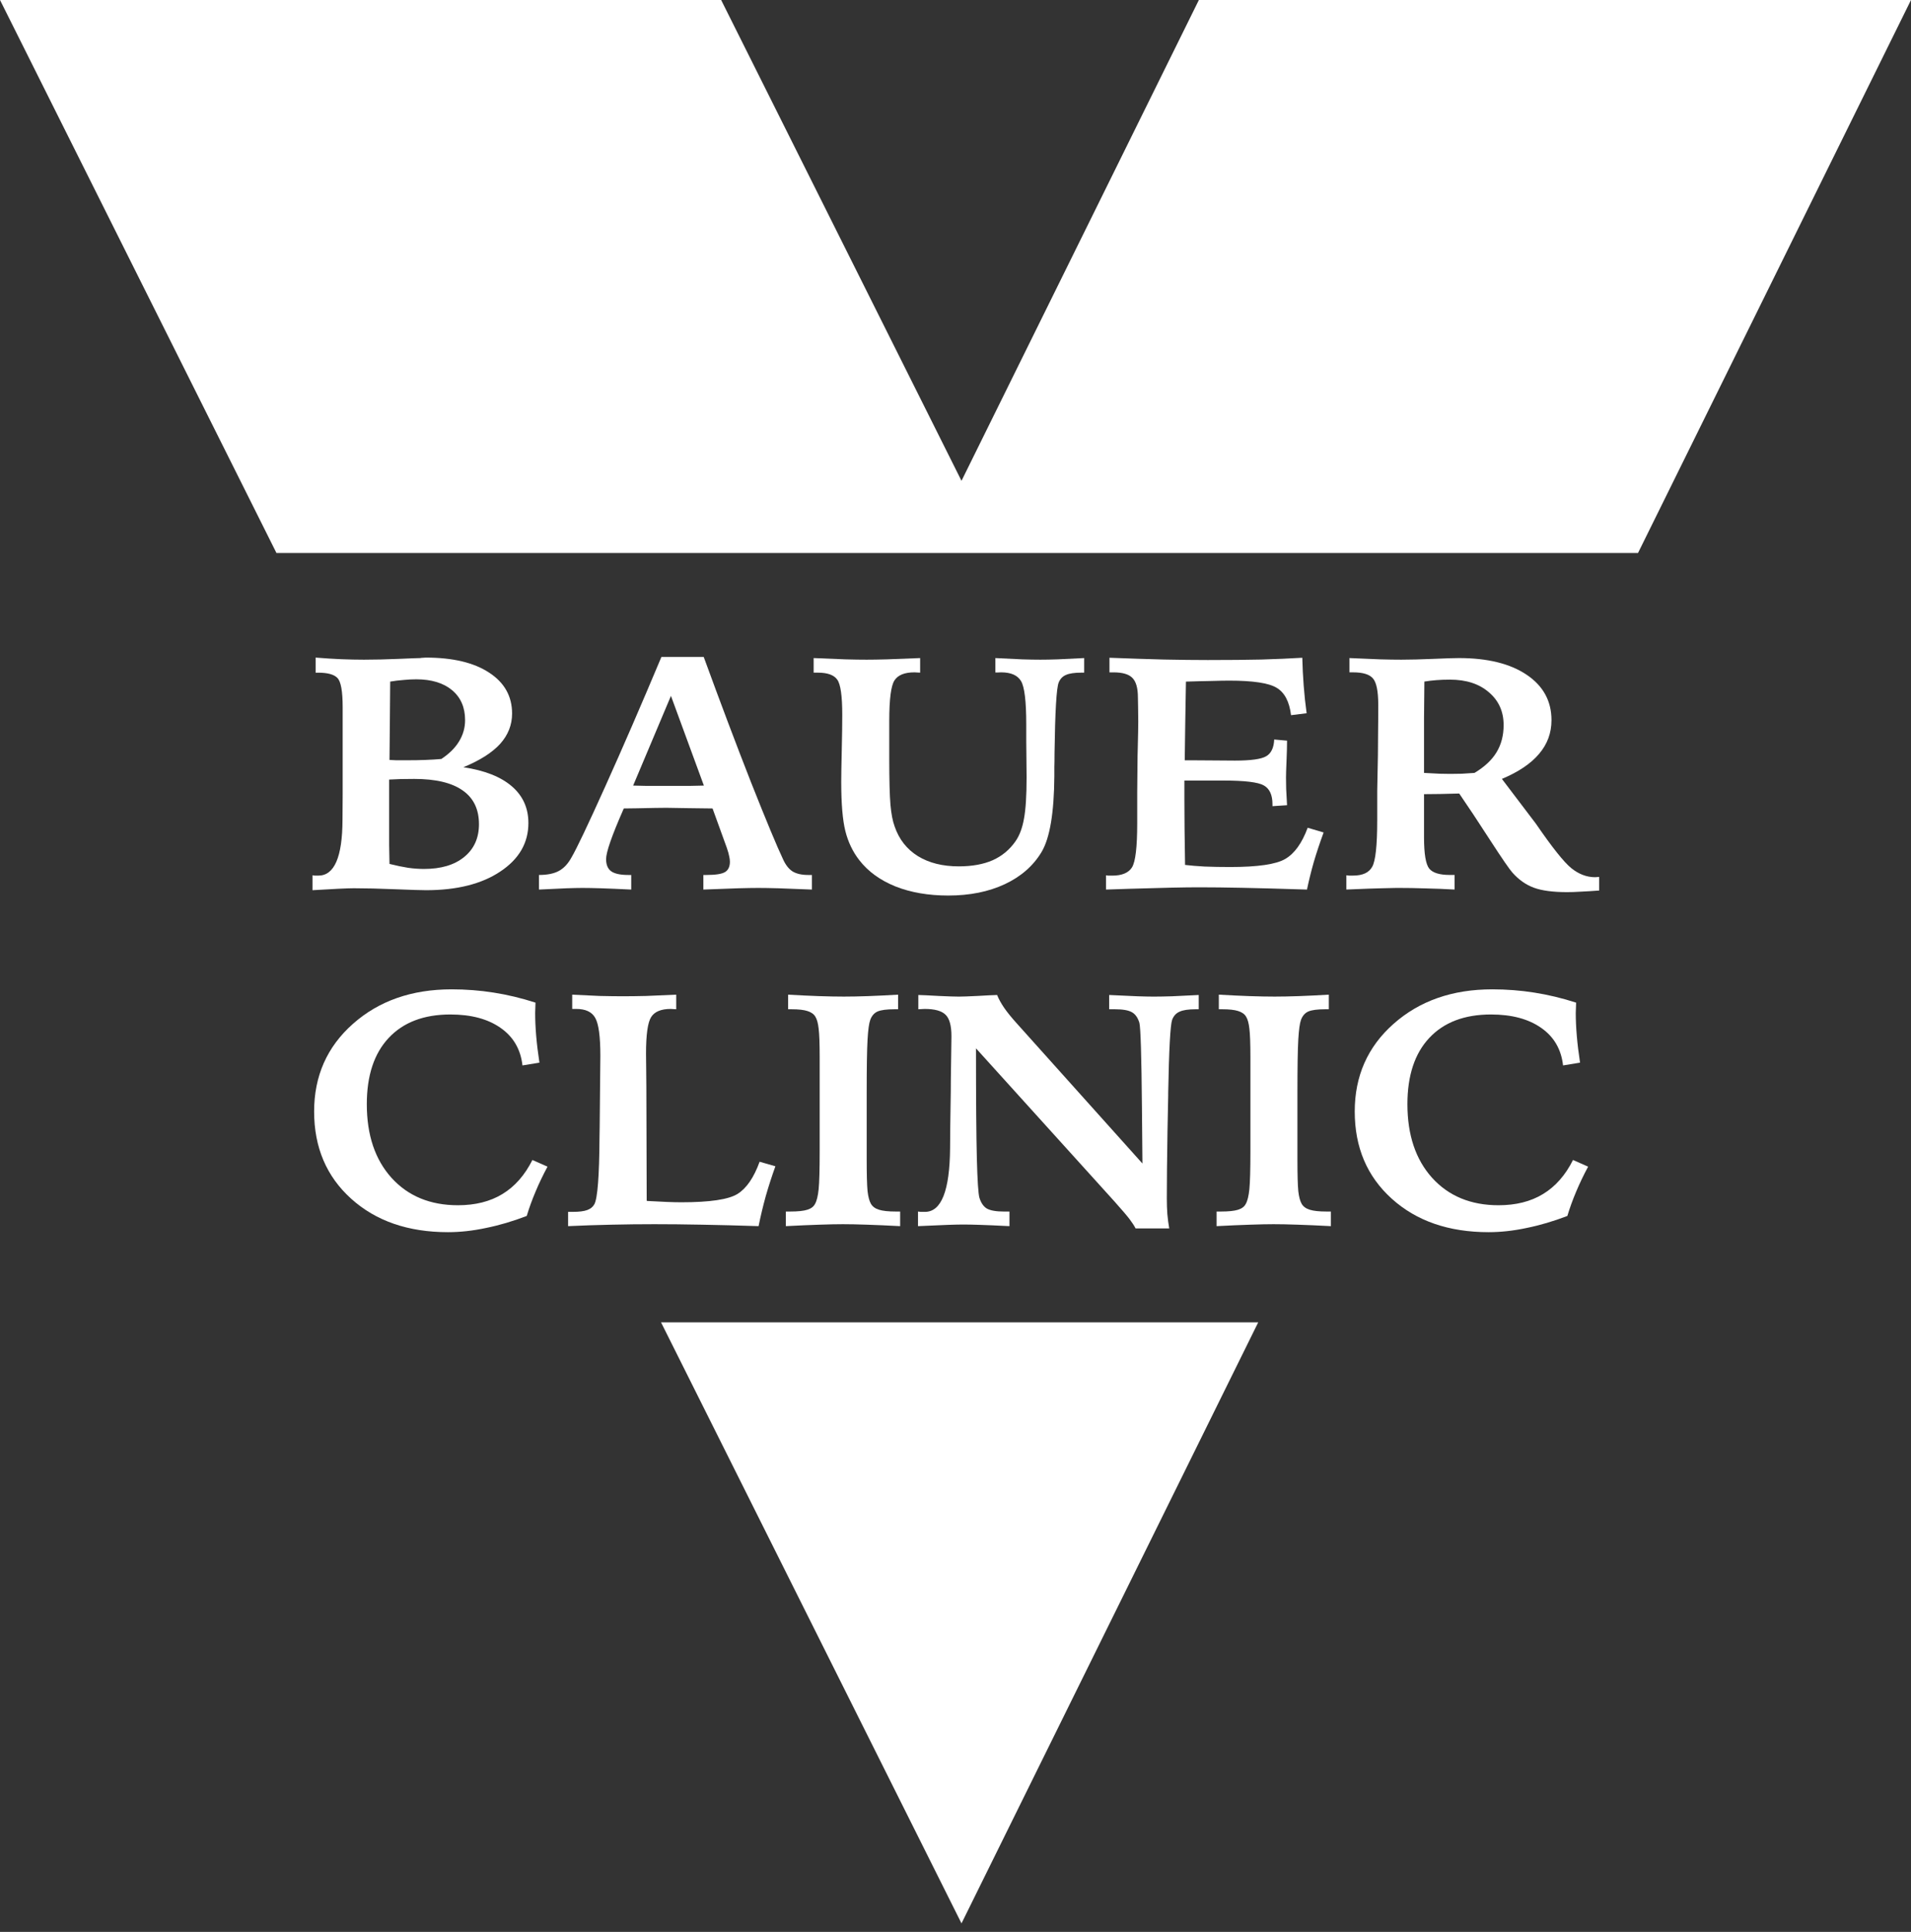 <?xml version="1.0" encoding="UTF-8"?> <svg xmlns="http://www.w3.org/2000/svg" width="93" height="94" viewBox="0 0 93 94" fill="none"><rect x="0" y="0" width="93" height="94" fill="#333333" stroke="none"/> <path d="M76.702 48.785C76.702 48.837 76.699 48.922 76.694 49.038C76.688 49.148 76.685 49.23 76.685 49.282C76.685 49.635 76.702 50.008 76.736 50.403C76.769 50.798 76.822 51.232 76.894 51.705L76.067 51.84C75.978 51.055 75.625 50.448 75.007 50.016C74.389 49.58 73.573 49.361 72.56 49.361C71.268 49.361 70.266 49.743 69.553 50.506C68.846 51.263 68.493 52.337 68.493 53.726C68.493 55.225 68.894 56.42 69.695 57.309C70.503 58.199 71.58 58.643 72.927 58.643C73.774 58.643 74.495 58.462 75.09 58.099C75.692 57.736 76.179 57.183 76.552 56.441L77.287 56.765C77.064 57.18 76.869 57.588 76.702 57.988C76.535 58.383 76.393 58.775 76.276 59.164C75.603 59.422 74.943 59.617 74.297 59.748C73.657 59.885 73.039 59.953 72.443 59.953C70.505 59.953 68.935 59.411 67.733 58.327C66.53 57.243 65.929 55.828 65.929 54.081C65.929 52.355 66.558 50.934 67.816 49.819C69.08 48.698 70.681 48.138 72.618 48.138C73.314 48.138 73.996 48.19 74.664 48.296C75.338 48.401 76.017 48.564 76.702 48.785Z" fill="white"></path> <path d="M59.315 48.397C59.861 48.428 60.359 48.452 60.81 48.468C61.267 48.483 61.673 48.491 62.029 48.491C62.38 48.491 62.773 48.483 63.207 48.468C63.647 48.452 64.134 48.428 64.668 48.397V49.107H64.493C64.109 49.107 63.833 49.144 63.666 49.217C63.505 49.291 63.388 49.425 63.315 49.62C63.254 49.783 63.21 50.104 63.182 50.583C63.154 51.062 63.14 51.922 63.14 53.164V56.408C63.14 57.15 63.154 57.665 63.182 57.955C63.215 58.239 63.271 58.447 63.349 58.578C63.427 58.71 63.558 58.805 63.741 58.862C63.925 58.92 64.198 58.949 64.56 58.949H64.769V59.66C64.156 59.628 63.619 59.604 63.157 59.589C62.695 59.573 62.302 59.565 61.979 59.565C61.684 59.565 61.303 59.573 60.835 59.589C60.367 59.604 59.825 59.628 59.206 59.66V58.949H59.415C59.788 58.949 60.067 58.92 60.251 58.862C60.434 58.805 60.559 58.71 60.626 58.578C60.71 58.431 60.768 58.192 60.802 57.86C60.835 57.523 60.852 56.916 60.852 56.037V54.845V51.419C60.852 50.767 60.835 50.312 60.802 50.054C60.774 49.791 60.721 49.596 60.643 49.47C60.571 49.344 60.443 49.252 60.259 49.194C60.081 49.136 59.822 49.107 59.482 49.107H59.315V48.397Z" fill="white"></path> <path d="M44.691 48.413C44.903 48.418 45.234 48.434 45.685 48.46C46.142 48.481 46.467 48.492 46.662 48.492C46.835 48.492 47.135 48.481 47.564 48.46C47.998 48.434 48.319 48.418 48.525 48.413C48.602 48.607 48.717 48.815 48.867 49.036C49.017 49.252 49.215 49.497 49.46 49.77L55.598 56.613C55.593 55.929 55.584 55.016 55.573 53.874C55.551 51.364 55.509 49.994 55.448 49.762C55.37 49.51 55.247 49.339 55.08 49.249C54.913 49.154 54.638 49.107 54.254 49.107H53.978V48.413C54.585 48.439 55.047 48.46 55.364 48.476C55.682 48.486 55.943 48.492 56.149 48.492C56.394 48.492 56.689 48.486 57.035 48.476C57.38 48.46 57.814 48.439 58.337 48.413V49.107H58.187C57.831 49.107 57.569 49.147 57.402 49.226C57.235 49.299 57.115 49.431 57.043 49.62C56.954 49.873 56.89 51.059 56.851 53.18V53.306L56.817 55.019C56.806 55.677 56.798 56.295 56.792 56.874C56.787 57.447 56.784 57.929 56.784 58.318C56.784 58.576 56.792 58.826 56.809 59.068C56.831 59.31 56.862 59.544 56.901 59.77H55.264C55.197 59.639 55.1 59.489 54.972 59.321C54.844 59.152 54.599 58.865 54.237 58.46L47.497 51.009C47.497 53.498 47.511 55.285 47.539 56.369C47.567 57.447 47.609 58.084 47.664 58.279C47.742 58.531 47.865 58.708 48.032 58.808C48.204 58.902 48.483 58.95 48.867 58.95H49.126V59.66C48.491 59.628 48.01 59.607 47.681 59.597C47.358 59.586 47.091 59.581 46.879 59.581C46.701 59.581 46.456 59.586 46.144 59.597C45.838 59.607 45.348 59.628 44.675 59.66V58.95C44.719 58.955 44.764 58.96 44.808 58.965C44.858 58.965 44.928 58.965 45.017 58.965C45.813 58.965 46.22 57.931 46.236 55.864C46.242 55.406 46.245 55.05 46.245 54.798L46.27 53.117C46.27 52.775 46.275 52.285 46.286 51.649C46.297 51.007 46.303 50.596 46.303 50.417C46.303 49.907 46.208 49.56 46.019 49.376C45.83 49.186 45.49 49.091 45 49.091C44.967 49.091 44.914 49.094 44.842 49.099C44.775 49.105 44.725 49.107 44.691 49.107V48.413Z" fill="white"></path> <path d="M38.353 48.397C38.899 48.428 39.397 48.452 39.848 48.468C40.304 48.483 40.711 48.491 41.067 48.491C41.418 48.491 41.81 48.483 42.245 48.468C42.684 48.452 43.172 48.428 43.706 48.397V49.107H43.531C43.147 49.107 42.871 49.144 42.704 49.217C42.542 49.291 42.426 49.425 42.353 49.62C42.292 49.783 42.247 50.104 42.22 50.583C42.192 51.062 42.178 51.922 42.178 53.164V56.408C42.178 57.15 42.192 57.665 42.22 57.955C42.253 58.239 42.309 58.447 42.387 58.578C42.465 58.71 42.595 58.805 42.779 58.862C42.963 58.92 43.236 58.949 43.598 58.949H43.806V59.66C43.194 59.628 42.657 59.604 42.194 59.589C41.732 59.573 41.34 59.565 41.017 59.565C40.722 59.565 40.341 59.573 39.873 59.589C39.405 59.604 38.862 59.628 38.244 59.66V58.949H38.453C38.826 58.949 39.105 58.92 39.288 58.862C39.472 58.805 39.597 58.71 39.664 58.578C39.748 58.431 39.806 58.192 39.84 57.86C39.873 57.523 39.89 56.916 39.89 56.037V54.845V51.419C39.89 50.767 39.873 50.312 39.84 50.054C39.812 49.791 39.759 49.596 39.681 49.47C39.608 49.344 39.48 49.252 39.297 49.194C39.118 49.136 38.86 49.107 38.52 49.107H38.353V48.397Z" fill="white"></path> <path d="M27.847 48.397C28.321 48.423 28.766 48.444 29.184 48.46C29.607 48.47 29.983 48.475 30.311 48.475C30.651 48.475 31.029 48.47 31.447 48.46C31.87 48.444 32.357 48.423 32.908 48.397V49.107C32.875 49.107 32.828 49.104 32.766 49.099C32.705 49.094 32.663 49.091 32.641 49.091C32.173 49.091 31.856 49.223 31.689 49.486C31.522 49.749 31.439 50.343 31.439 51.27C31.439 51.406 31.441 51.654 31.447 52.011C31.452 52.369 31.455 52.661 31.455 52.888L31.472 58.428L31.522 58.436C32.24 58.478 32.783 58.499 33.151 58.499C34.548 58.499 35.464 58.363 35.898 58.089C36.332 57.815 36.689 57.294 36.967 56.526L37.735 56.747C37.563 57.226 37.407 57.708 37.268 58.192C37.134 58.676 37.017 59.165 36.917 59.66C35.931 59.628 35.016 59.604 34.169 59.589C33.323 59.573 32.549 59.565 31.848 59.565C31.152 59.565 30.45 59.573 29.743 59.589C29.042 59.604 28.343 59.628 27.647 59.66V58.965H27.881C28.181 58.965 28.413 58.936 28.574 58.878C28.735 58.82 28.852 58.726 28.925 58.594C29.081 58.305 29.164 57.223 29.175 55.35C29.181 55.108 29.184 54.924 29.184 54.798L29.2 53.077C29.2 52.846 29.203 52.543 29.209 52.169C29.214 51.79 29.217 51.527 29.217 51.38C29.217 50.433 29.134 49.815 28.966 49.525C28.805 49.236 28.496 49.091 28.04 49.091H27.847V48.397Z" fill="white"></path> <path d="M26.06 48.785C26.06 48.837 26.058 48.922 26.052 49.038C26.046 49.148 26.044 49.23 26.044 49.282C26.044 49.635 26.06 50.008 26.094 50.403C26.127 50.798 26.18 51.232 26.252 51.705L25.426 51.84C25.337 51.055 24.983 50.448 24.365 50.016C23.747 49.58 22.931 49.361 21.918 49.361C20.626 49.361 19.624 49.743 18.912 50.506C18.204 51.263 17.851 52.337 17.851 53.726C17.851 55.225 18.252 56.42 19.053 57.309C19.861 58.199 20.938 58.643 22.285 58.643C23.132 58.643 23.853 58.462 24.448 58.099C25.05 57.736 25.537 57.183 25.91 56.441L26.645 56.765C26.422 57.18 26.227 57.588 26.06 57.988C25.893 58.383 25.751 58.775 25.634 59.164C24.961 59.422 24.301 59.617 23.655 59.748C23.015 59.885 22.397 59.953 21.801 59.953C19.864 59.953 18.294 59.411 17.091 58.327C15.888 57.243 15.287 55.828 15.287 54.081C15.287 52.355 15.916 50.934 17.174 49.819C18.438 48.698 20.039 48.138 21.977 48.138C22.672 48.138 23.355 48.19 24.023 48.296C24.696 48.401 25.375 48.564 26.06 48.785Z" fill="white"></path> <path d="M69.301 37.607C69.6 37.623 69.853 37.636 70.061 37.647C70.269 37.652 70.444 37.655 70.584 37.655C70.759 37.655 70.944 37.652 71.141 37.647C71.338 37.636 71.543 37.623 71.757 37.607C72.247 37.313 72.604 36.978 72.829 36.605C73.06 36.226 73.175 35.784 73.175 35.279C73.175 34.621 72.936 34.09 72.458 33.684C71.985 33.274 71.355 33.069 70.567 33.069C70.325 33.069 70.103 33.077 69.901 33.093C69.704 33.108 69.51 33.132 69.318 33.163C69.313 33.737 69.307 34.337 69.301 34.963C69.301 35.589 69.301 36.471 69.301 37.607ZM65.521 42.588C65.566 42.593 65.608 42.598 65.647 42.603C65.692 42.603 65.76 42.603 65.85 42.603C66.311 42.603 66.621 42.461 66.778 42.177C66.941 41.893 67.023 41.141 67.023 39.92V39.336V38.791V38.499L67.057 36.731C67.062 36.358 67.065 35.986 67.065 35.618C67.071 35.25 67.073 34.808 67.073 34.292C67.073 33.629 66.986 33.2 66.812 33.006C66.643 32.811 66.323 32.714 65.85 32.714H65.673V32.019C66.275 32.045 66.772 32.066 67.166 32.082C67.56 32.093 67.903 32.098 68.196 32.098C68.612 32.098 69.13 32.085 69.749 32.059C70.368 32.032 70.784 32.019 70.998 32.019C72.393 32.019 73.493 32.29 74.297 32.832C75.102 33.374 75.504 34.111 75.504 35.042C75.504 35.663 75.302 36.21 74.897 36.684C74.497 37.157 73.895 37.562 73.091 37.899L74.745 40.078C75.532 41.225 76.106 41.946 76.466 42.24C76.832 42.535 77.22 42.682 77.631 42.682C77.653 42.682 77.684 42.68 77.724 42.675C77.769 42.669 77.802 42.667 77.825 42.667V43.33C77.482 43.356 77.183 43.374 76.93 43.385C76.677 43.401 76.455 43.408 76.264 43.408C75.577 43.408 75.04 43.337 74.652 43.195C74.263 43.053 73.915 42.809 73.605 42.461C73.459 42.298 73.099 41.775 72.525 40.891C71.951 40.001 71.448 39.241 71.014 38.61C70.666 38.62 70.356 38.628 70.086 38.633C69.816 38.639 69.555 38.641 69.301 38.641V40.741C69.301 41.546 69.386 42.054 69.555 42.264C69.723 42.469 70.055 42.572 70.55 42.572H70.787V43.282C70.325 43.256 69.864 43.237 69.403 43.227C68.941 43.211 68.469 43.203 67.985 43.203C67.827 43.203 67.594 43.209 67.284 43.219C66.981 43.224 66.393 43.245 65.521 43.282V42.588Z" fill="white"></path> <path d="M53.993 32.004C54.949 32.041 55.833 32.07 56.643 32.091C57.453 32.107 58.165 32.115 58.778 32.115C59.807 32.115 60.677 32.107 61.386 32.091C62.1 32.07 62.764 32.041 63.377 32.004C63.388 32.462 63.411 32.915 63.445 33.362C63.478 33.804 63.526 34.251 63.588 34.704L62.829 34.798C62.75 34.141 62.516 33.696 62.128 33.465C61.746 33.233 60.975 33.117 59.816 33.117C59.608 33.117 59.329 33.123 58.98 33.133C58.637 33.138 58.215 33.149 57.715 33.165C57.703 33.859 57.692 34.525 57.681 35.162C57.675 35.798 57.667 36.409 57.656 36.993H57.9C58.227 36.993 58.632 36.995 59.115 37.001C59.605 37.006 59.931 37.008 60.094 37.008C60.871 37.008 61.38 36.938 61.622 36.795C61.864 36.653 61.993 36.382 62.01 35.982L62.635 36.038C62.635 36.301 62.626 36.632 62.609 37.032C62.592 37.427 62.584 37.695 62.584 37.837C62.584 37.979 62.587 38.161 62.592 38.382C62.604 38.603 62.618 38.869 62.635 39.179L61.926 39.226V39.132C61.926 38.679 61.785 38.374 61.504 38.216C61.228 38.058 60.573 37.979 59.537 37.979H58.28H57.639V38.887C57.639 39.355 57.642 39.837 57.647 40.331C57.653 40.821 57.661 41.405 57.672 42.084C57.926 42.115 58.241 42.142 58.618 42.163C59 42.178 59.416 42.186 59.867 42.186C61.211 42.186 62.106 42.055 62.55 41.792C63 41.529 63.363 41.023 63.639 40.276L64.415 40.505C64.23 41.01 64.069 41.492 63.934 41.95C63.805 42.407 63.695 42.852 63.605 43.283C62.277 43.241 61.22 43.212 60.432 43.197C59.644 43.181 58.944 43.173 58.331 43.173C57.639 43.173 56.533 43.197 55.014 43.244C54.491 43.26 54.094 43.273 53.824 43.283V42.589C53.858 42.594 53.895 42.599 53.934 42.605C53.979 42.605 54.044 42.605 54.128 42.605C54.601 42.605 54.921 42.47 55.09 42.202C55.259 41.928 55.343 41.215 55.343 40.063V39.274V38.548L55.36 36.788C55.36 36.709 55.363 36.59 55.369 36.432C55.385 35.785 55.394 35.343 55.394 35.106C55.394 34.87 55.391 34.622 55.385 34.364C55.38 34.106 55.377 33.965 55.377 33.938C55.377 33.48 55.287 33.162 55.107 32.983C54.932 32.804 54.626 32.715 54.187 32.715H53.993V32.004Z" fill="white"></path> <path d="M44.779 32.019V32.729C44.745 32.729 44.697 32.727 44.635 32.721C44.573 32.716 44.528 32.714 44.5 32.714C44.022 32.714 43.698 32.845 43.529 33.108C43.361 33.366 43.276 34.026 43.276 35.089V35.721V36.897C43.276 37.96 43.296 38.715 43.335 39.162C43.375 39.604 43.442 39.954 43.538 40.212C43.752 40.838 44.129 41.319 44.669 41.656C45.209 41.988 45.873 42.154 46.66 42.154C47.307 42.154 47.859 42.054 48.314 41.854C48.77 41.648 49.141 41.338 49.428 40.922C49.62 40.643 49.755 40.28 49.833 39.833C49.918 39.38 49.96 38.71 49.96 37.82C49.96 37.652 49.957 37.373 49.952 36.984C49.946 36.589 49.943 36.281 49.943 36.06V35.231C49.943 34.121 49.859 33.424 49.69 33.14C49.521 32.856 49.198 32.714 48.719 32.714C48.646 32.714 48.59 32.716 48.551 32.721C48.511 32.721 48.475 32.721 48.441 32.721V32.019C48.964 32.045 49.397 32.066 49.741 32.082C50.089 32.093 50.388 32.098 50.635 32.098C50.866 32.098 51.144 32.093 51.471 32.082C51.803 32.066 52.233 32.045 52.762 32.019V32.729H52.627C52.289 32.729 52.039 32.766 51.876 32.84C51.712 32.908 51.594 33.032 51.521 33.211C51.414 33.474 51.347 34.618 51.319 36.644C51.319 36.934 51.316 37.157 51.31 37.315C51.31 37.415 51.31 37.56 51.31 37.749C51.299 39.549 51.091 40.785 50.686 41.459C50.281 42.133 49.684 42.653 48.897 43.022C48.109 43.39 47.192 43.574 46.146 43.574C45.184 43.574 44.328 43.427 43.58 43.132C42.837 42.832 42.252 42.409 41.825 41.861C41.504 41.451 41.276 40.977 41.141 40.441C41.006 39.904 40.939 39.104 40.939 38.041C40.939 37.757 40.947 37.252 40.964 36.526C40.981 35.8 40.989 35.218 40.989 34.782C40.989 33.861 40.908 33.29 40.745 33.069C40.587 32.843 40.272 32.729 39.8 32.729H39.597V32.019C40.233 32.045 40.747 32.066 41.141 32.082C41.541 32.093 41.884 32.098 42.171 32.098C42.435 32.098 42.767 32.093 43.167 32.082C43.566 32.066 44.103 32.045 44.779 32.019Z" fill="white"></path> <path d="M32.652 33.859L30.812 38.224C31.026 38.229 31.251 38.234 31.487 38.24C31.729 38.24 32.05 38.24 32.449 38.24C32.911 38.24 33.271 38.24 33.529 38.24C33.788 38.234 34.03 38.229 34.255 38.224L32.652 33.859ZM32.188 31.965H34.247C35.057 34.185 35.828 36.227 36.559 38.09C37.296 39.947 37.811 41.184 38.103 41.799C38.227 42.078 38.382 42.278 38.568 42.399C38.759 42.515 39.012 42.573 39.327 42.573H39.513V43.283C38.798 43.252 38.25 43.231 37.867 43.22C37.484 43.21 37.164 43.204 36.905 43.204C36.657 43.204 36.337 43.21 35.943 43.22C35.549 43.231 34.978 43.252 34.23 43.283V42.573H34.382C34.826 42.573 35.127 42.526 35.285 42.431C35.442 42.336 35.521 42.168 35.521 41.926C35.521 41.852 35.51 41.765 35.487 41.665C35.47 41.565 35.431 41.426 35.369 41.247L34.677 39.337C34.356 39.332 33.934 39.326 33.411 39.321C32.888 39.31 32.562 39.305 32.432 39.305C32.191 39.305 31.704 39.313 30.973 39.329C30.708 39.334 30.503 39.337 30.356 39.337L30.323 39.416C29.771 40.673 29.496 41.468 29.496 41.799C29.496 42.073 29.577 42.27 29.74 42.391C29.909 42.512 30.185 42.573 30.567 42.573H30.719V43.283C30.078 43.252 29.58 43.231 29.226 43.22C28.871 43.21 28.579 43.204 28.348 43.204C28.157 43.204 27.904 43.21 27.588 43.22C27.279 43.231 26.826 43.252 26.23 43.283V42.573C26.635 42.573 26.958 42.507 27.2 42.376C27.442 42.244 27.648 42.023 27.816 41.713C28.058 41.302 28.604 40.155 29.453 38.271C30.303 36.388 31.214 34.285 32.188 31.965Z" fill="white"></path> <path d="M18.955 36.976C19.056 36.981 19.166 36.987 19.284 36.992C19.402 36.992 19.579 36.992 19.816 36.992C20.136 36.992 20.435 36.987 20.71 36.976C20.986 36.965 21.242 36.95 21.478 36.929C21.861 36.676 22.148 36.392 22.339 36.076C22.536 35.755 22.634 35.411 22.634 35.042C22.634 34.421 22.423 33.935 22.001 33.582C21.579 33.23 20.997 33.053 20.255 33.053C20.058 33.053 19.852 33.064 19.639 33.085C19.425 33.101 19.208 33.127 18.989 33.164C18.983 33.627 18.977 34.295 18.972 35.169C18.966 36.037 18.96 36.639 18.955 36.976ZM18.955 42.035C19.293 42.12 19.596 42.183 19.866 42.225C20.136 42.262 20.392 42.28 20.634 42.28C21.467 42.28 22.119 42.085 22.592 41.696C23.07 41.307 23.309 40.775 23.309 40.102C23.309 39.376 23.045 38.828 22.516 38.46C21.987 38.086 21.203 37.9 20.162 37.9C19.897 37.9 19.672 37.902 19.487 37.907C19.301 37.913 19.118 37.92 18.938 37.931V39.32C18.938 40.157 18.938 40.754 18.938 41.112C18.944 41.465 18.949 41.772 18.955 42.035ZM15.208 42.588C15.242 42.593 15.278 42.598 15.318 42.604C15.363 42.604 15.422 42.604 15.495 42.604C16.271 42.604 16.662 41.701 16.668 39.896C16.668 39.376 16.671 38.962 16.676 38.657V34.411C16.676 33.637 16.592 33.164 16.423 32.99C16.26 32.816 15.945 32.73 15.478 32.73H15.36V31.996C15.804 32.032 16.221 32.059 16.609 32.075C16.997 32.09 17.366 32.098 17.714 32.098C18.226 32.098 18.786 32.085 19.394 32.059C20.007 32.032 20.361 32.019 20.457 32.019C20.463 32.019 20.474 32.017 20.491 32.011C20.57 32.006 20.645 32.001 20.719 31.996C22.035 31.996 23.065 32.24 23.807 32.73C24.55 33.214 24.921 33.877 24.921 34.719C24.921 35.271 24.727 35.763 24.339 36.195C23.951 36.621 23.355 37 22.55 37.331C23.579 37.484 24.364 37.792 24.904 38.255C25.445 38.718 25.715 39.315 25.715 40.046C25.715 41.015 25.259 41.801 24.347 42.406C23.442 43.011 22.238 43.314 20.736 43.314C20.505 43.314 19.998 43.298 19.216 43.267C18.44 43.235 17.776 43.219 17.225 43.219C17.073 43.219 16.828 43.227 16.491 43.243C16.153 43.259 15.726 43.282 15.208 43.314V42.588Z" fill="white"></path> <path fill-rule="evenodd" clip-rule="evenodd" d="M35.095 0L46.792 23.395L58.344 0H93L79.715 26.907H13.454L0 0H35.095ZM46.792 93.585L32.17 64.341H61.232L46.792 93.585Z" fill="white"></path> </svg> 